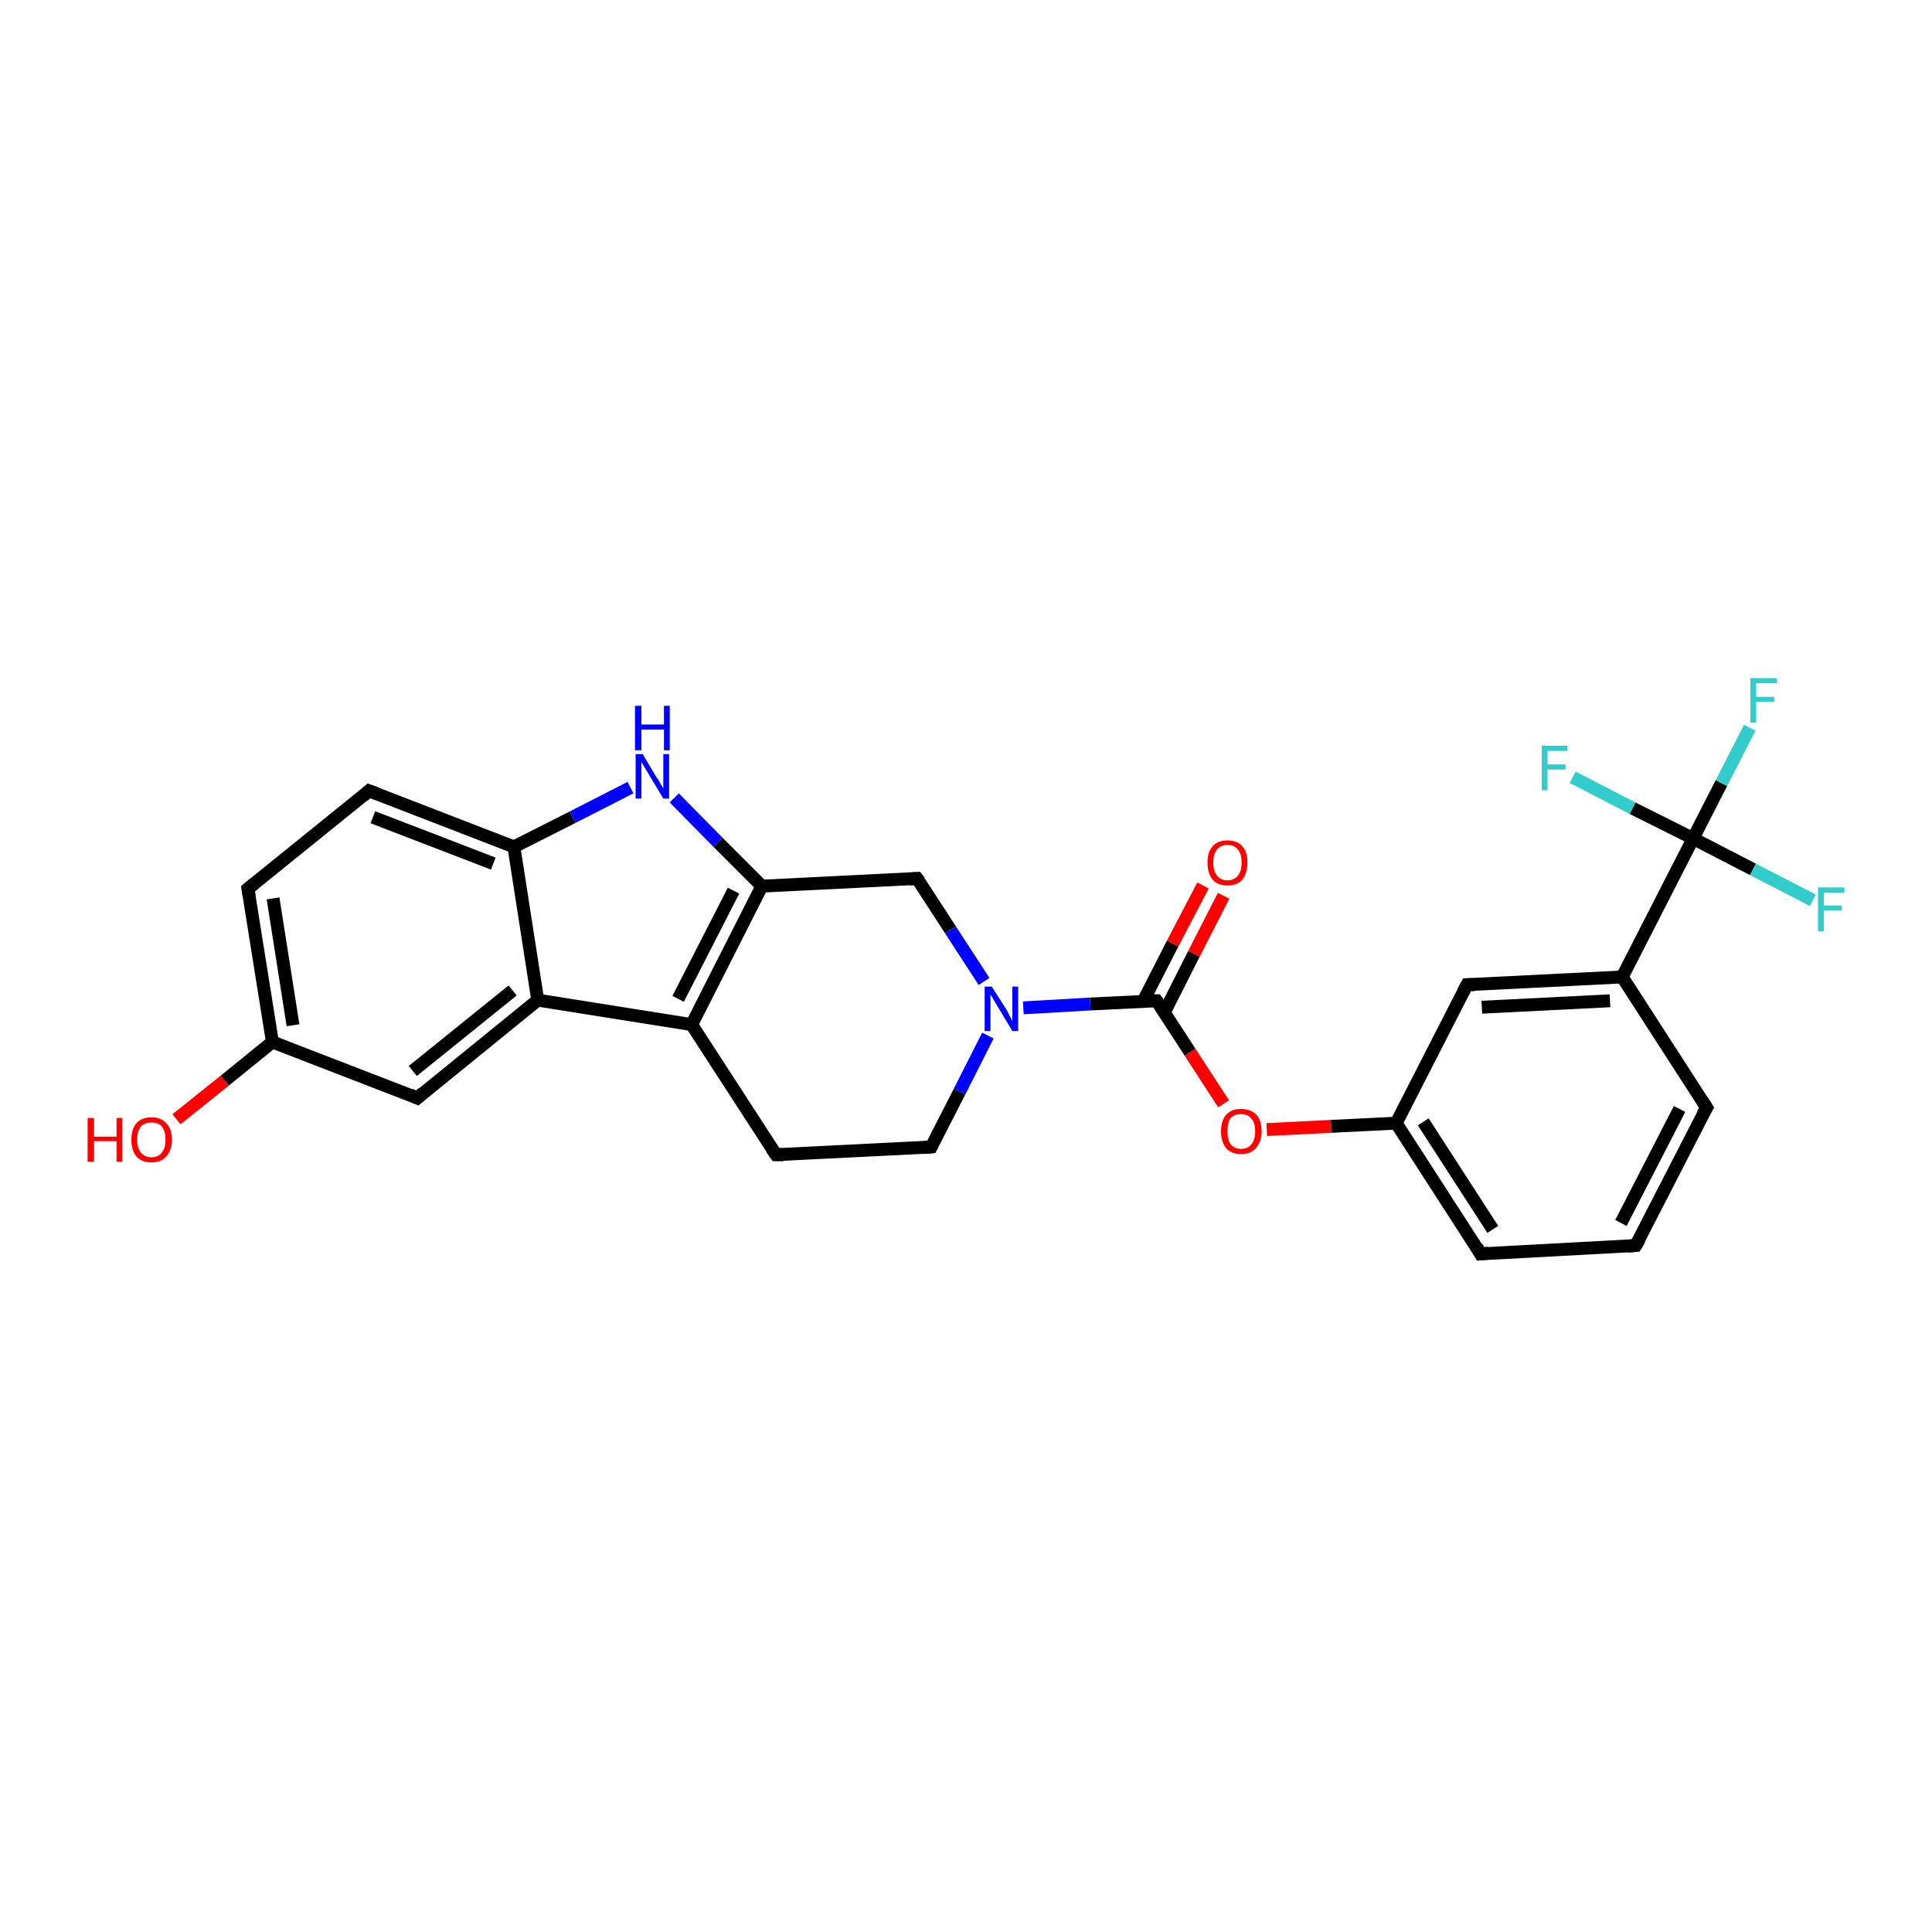 <?xml version='1.0' encoding='iso-8859-1'?>
<svg version='1.1' baseProfile='full'
              xmlns='http://www.w3.org/2000/svg'
                      xmlns:rdkit='http://www.rdkit.org/xml'
                      xmlns:xlink='http://www.w3.org/1999/xlink'
                  xml:space='preserve'
width='300px' height='300px' viewBox='0 0 300 300'>
<!-- END OF HEADER -->
<rect style='opacity:1.0;fill:#FFFFFF;stroke:none' width='300.0' height='300.0' x='0.0' y='0.0'> </rect>
<path class='bond-0 atom-0 atom-1' d='M 27.4,173.8 L 34.9,167.8' style='fill:none;fill-rule:evenodd;stroke:#FF0000;stroke-width:2.0px;stroke-linecap:butt;stroke-linejoin:miter;stroke-opacity:1' />
<path class='bond-0 atom-0 atom-1' d='M 34.9,167.8 L 42.3,161.8' style='fill:none;fill-rule:evenodd;stroke:#000000;stroke-width:2.0px;stroke-linecap:butt;stroke-linejoin:miter;stroke-opacity:1' />
<path class='bond-1 atom-1 atom-2' d='M 42.3,161.8 L 38.5,138.0' style='fill:none;fill-rule:evenodd;stroke:#000000;stroke-width:2.0px;stroke-linecap:butt;stroke-linejoin:miter;stroke-opacity:1' />
<path class='bond-1 atom-1 atom-2' d='M 45.5,159.2 L 42.4,139.5' style='fill:none;fill-rule:evenodd;stroke:#000000;stroke-width:2.0px;stroke-linecap:butt;stroke-linejoin:miter;stroke-opacity:1' />
<path class='bond-2 atom-2 atom-3' d='M 38.5,138.0 L 57.3,122.8' style='fill:none;fill-rule:evenodd;stroke:#000000;stroke-width:2.0px;stroke-linecap:butt;stroke-linejoin:miter;stroke-opacity:1' />
<path class='bond-3 atom-3 atom-4' d='M 57.3,122.8 L 79.8,131.5' style='fill:none;fill-rule:evenodd;stroke:#000000;stroke-width:2.0px;stroke-linecap:butt;stroke-linejoin:miter;stroke-opacity:1' />
<path class='bond-3 atom-3 atom-4' d='M 57.9,126.9 L 76.6,134.1' style='fill:none;fill-rule:evenodd;stroke:#000000;stroke-width:2.0px;stroke-linecap:butt;stroke-linejoin:miter;stroke-opacity:1' />
<path class='bond-4 atom-4 atom-5' d='M 79.8,131.5 L 88.9,126.9' style='fill:none;fill-rule:evenodd;stroke:#000000;stroke-width:2.0px;stroke-linecap:butt;stroke-linejoin:miter;stroke-opacity:1' />
<path class='bond-4 atom-4 atom-5' d='M 88.9,126.9 L 97.9,122.3' style='fill:none;fill-rule:evenodd;stroke:#0000FF;stroke-width:2.0px;stroke-linecap:butt;stroke-linejoin:miter;stroke-opacity:1' />
<path class='bond-5 atom-5 atom-6' d='M 104.7,123.9 L 111.5,130.8' style='fill:none;fill-rule:evenodd;stroke:#0000FF;stroke-width:2.0px;stroke-linecap:butt;stroke-linejoin:miter;stroke-opacity:1' />
<path class='bond-5 atom-5 atom-6' d='M 111.5,130.8 L 118.3,137.6' style='fill:none;fill-rule:evenodd;stroke:#000000;stroke-width:2.0px;stroke-linecap:butt;stroke-linejoin:miter;stroke-opacity:1' />
<path class='bond-6 atom-6 atom-7' d='M 118.3,137.6 L 142.4,136.4' style='fill:none;fill-rule:evenodd;stroke:#000000;stroke-width:2.0px;stroke-linecap:butt;stroke-linejoin:miter;stroke-opacity:1' />
<path class='bond-7 atom-7 atom-8' d='M 142.4,136.4 L 147.6,144.4' style='fill:none;fill-rule:evenodd;stroke:#000000;stroke-width:2.0px;stroke-linecap:butt;stroke-linejoin:miter;stroke-opacity:1' />
<path class='bond-7 atom-7 atom-8' d='M 147.6,144.4 L 152.8,152.4' style='fill:none;fill-rule:evenodd;stroke:#0000FF;stroke-width:2.0px;stroke-linecap:butt;stroke-linejoin:miter;stroke-opacity:1' />
<path class='bond-8 atom-8 atom-9' d='M 153.4,160.8 L 149.0,169.5' style='fill:none;fill-rule:evenodd;stroke:#0000FF;stroke-width:2.0px;stroke-linecap:butt;stroke-linejoin:miter;stroke-opacity:1' />
<path class='bond-8 atom-8 atom-9' d='M 149.0,169.5 L 144.6,178.1' style='fill:none;fill-rule:evenodd;stroke:#000000;stroke-width:2.0px;stroke-linecap:butt;stroke-linejoin:miter;stroke-opacity:1' />
<path class='bond-9 atom-9 atom-10' d='M 144.6,178.1 L 120.5,179.3' style='fill:none;fill-rule:evenodd;stroke:#000000;stroke-width:2.0px;stroke-linecap:butt;stroke-linejoin:miter;stroke-opacity:1' />
<path class='bond-10 atom-10 atom-11' d='M 120.5,179.3 L 107.4,159.1' style='fill:none;fill-rule:evenodd;stroke:#000000;stroke-width:2.0px;stroke-linecap:butt;stroke-linejoin:miter;stroke-opacity:1' />
<path class='bond-11 atom-11 atom-12' d='M 107.4,159.1 L 83.5,155.3' style='fill:none;fill-rule:evenodd;stroke:#000000;stroke-width:2.0px;stroke-linecap:butt;stroke-linejoin:miter;stroke-opacity:1' />
<path class='bond-12 atom-12 atom-13' d='M 83.5,155.3 L 64.8,170.5' style='fill:none;fill-rule:evenodd;stroke:#000000;stroke-width:2.0px;stroke-linecap:butt;stroke-linejoin:miter;stroke-opacity:1' />
<path class='bond-12 atom-12 atom-13' d='M 79.6,153.8 L 64.1,166.3' style='fill:none;fill-rule:evenodd;stroke:#000000;stroke-width:2.0px;stroke-linecap:butt;stroke-linejoin:miter;stroke-opacity:1' />
<path class='bond-13 atom-8 atom-14' d='M 158.9,156.5 L 169.3,155.9' style='fill:none;fill-rule:evenodd;stroke:#0000FF;stroke-width:2.0px;stroke-linecap:butt;stroke-linejoin:miter;stroke-opacity:1' />
<path class='bond-13 atom-8 atom-14' d='M 169.3,155.9 L 179.6,155.4' style='fill:none;fill-rule:evenodd;stroke:#000000;stroke-width:2.0px;stroke-linecap:butt;stroke-linejoin:miter;stroke-opacity:1' />
<path class='bond-14 atom-14 atom-15' d='M 180.8,157.2 L 185.4,148.1' style='fill:none;fill-rule:evenodd;stroke:#000000;stroke-width:2.0px;stroke-linecap:butt;stroke-linejoin:miter;stroke-opacity:1' />
<path class='bond-14 atom-14 atom-15' d='M 185.4,148.1 L 190.0,139.1' style='fill:none;fill-rule:evenodd;stroke:#FF0000;stroke-width:2.0px;stroke-linecap:butt;stroke-linejoin:miter;stroke-opacity:1' />
<path class='bond-14 atom-14 atom-15' d='M 177.5,155.5 L 182.1,146.5' style='fill:none;fill-rule:evenodd;stroke:#000000;stroke-width:2.0px;stroke-linecap:butt;stroke-linejoin:miter;stroke-opacity:1' />
<path class='bond-14 atom-14 atom-15' d='M 182.1,146.5 L 186.8,137.5' style='fill:none;fill-rule:evenodd;stroke:#FF0000;stroke-width:2.0px;stroke-linecap:butt;stroke-linejoin:miter;stroke-opacity:1' />
<path class='bond-15 atom-14 atom-16' d='M 179.6,155.4 L 184.8,163.4' style='fill:none;fill-rule:evenodd;stroke:#000000;stroke-width:2.0px;stroke-linecap:butt;stroke-linejoin:miter;stroke-opacity:1' />
<path class='bond-15 atom-14 atom-16' d='M 184.8,163.4 L 190.0,171.4' style='fill:none;fill-rule:evenodd;stroke:#FF0000;stroke-width:2.0px;stroke-linecap:butt;stroke-linejoin:miter;stroke-opacity:1' />
<path class='bond-16 atom-16 atom-17' d='M 196.7,175.4 L 206.7,174.9' style='fill:none;fill-rule:evenodd;stroke:#FF0000;stroke-width:2.0px;stroke-linecap:butt;stroke-linejoin:miter;stroke-opacity:1' />
<path class='bond-16 atom-16 atom-17' d='M 206.7,174.9 L 216.8,174.4' style='fill:none;fill-rule:evenodd;stroke:#000000;stroke-width:2.0px;stroke-linecap:butt;stroke-linejoin:miter;stroke-opacity:1' />
<path class='bond-17 atom-17 atom-18' d='M 216.8,174.4 L 229.9,194.7' style='fill:none;fill-rule:evenodd;stroke:#000000;stroke-width:2.0px;stroke-linecap:butt;stroke-linejoin:miter;stroke-opacity:1' />
<path class='bond-17 atom-17 atom-18' d='M 221.0,174.2 L 231.8,190.9' style='fill:none;fill-rule:evenodd;stroke:#000000;stroke-width:2.0px;stroke-linecap:butt;stroke-linejoin:miter;stroke-opacity:1' />
<path class='bond-18 atom-18 atom-19' d='M 229.9,194.7 L 254.0,193.4' style='fill:none;fill-rule:evenodd;stroke:#000000;stroke-width:2.0px;stroke-linecap:butt;stroke-linejoin:miter;stroke-opacity:1' />
<path class='bond-19 atom-19 atom-20' d='M 254.0,193.4 L 265.0,172.0' style='fill:none;fill-rule:evenodd;stroke:#000000;stroke-width:2.0px;stroke-linecap:butt;stroke-linejoin:miter;stroke-opacity:1' />
<path class='bond-19 atom-19 atom-20' d='M 251.7,189.9 L 260.8,172.2' style='fill:none;fill-rule:evenodd;stroke:#000000;stroke-width:2.0px;stroke-linecap:butt;stroke-linejoin:miter;stroke-opacity:1' />
<path class='bond-20 atom-20 atom-21' d='M 265.0,172.0 L 251.9,151.7' style='fill:none;fill-rule:evenodd;stroke:#000000;stroke-width:2.0px;stroke-linecap:butt;stroke-linejoin:miter;stroke-opacity:1' />
<path class='bond-21 atom-21 atom-22' d='M 251.9,151.7 L 227.8,152.9' style='fill:none;fill-rule:evenodd;stroke:#000000;stroke-width:2.0px;stroke-linecap:butt;stroke-linejoin:miter;stroke-opacity:1' />
<path class='bond-21 atom-21 atom-22' d='M 250.0,155.4 L 230.1,156.4' style='fill:none;fill-rule:evenodd;stroke:#000000;stroke-width:2.0px;stroke-linecap:butt;stroke-linejoin:miter;stroke-opacity:1' />
<path class='bond-22 atom-21 atom-23' d='M 251.9,151.7 L 262.9,130.2' style='fill:none;fill-rule:evenodd;stroke:#000000;stroke-width:2.0px;stroke-linecap:butt;stroke-linejoin:miter;stroke-opacity:1' />
<path class='bond-23 atom-23 atom-24' d='M 262.9,130.2 L 267.3,121.6' style='fill:none;fill-rule:evenodd;stroke:#000000;stroke-width:2.0px;stroke-linecap:butt;stroke-linejoin:miter;stroke-opacity:1' />
<path class='bond-23 atom-23 atom-24' d='M 267.3,121.6 L 271.7,113.0' style='fill:none;fill-rule:evenodd;stroke:#33CCCC;stroke-width:2.0px;stroke-linecap:butt;stroke-linejoin:miter;stroke-opacity:1' />
<path class='bond-24 atom-23 atom-25' d='M 262.9,130.2 L 272.2,135.0' style='fill:none;fill-rule:evenodd;stroke:#000000;stroke-width:2.0px;stroke-linecap:butt;stroke-linejoin:miter;stroke-opacity:1' />
<path class='bond-24 atom-23 atom-25' d='M 272.2,135.0 L 281.5,139.8' style='fill:none;fill-rule:evenodd;stroke:#33CCCC;stroke-width:2.0px;stroke-linecap:butt;stroke-linejoin:miter;stroke-opacity:1' />
<path class='bond-25 atom-23 atom-26' d='M 262.9,130.2 L 253.5,125.5' style='fill:none;fill-rule:evenodd;stroke:#000000;stroke-width:2.0px;stroke-linecap:butt;stroke-linejoin:miter;stroke-opacity:1' />
<path class='bond-25 atom-23 atom-26' d='M 253.5,125.5 L 244.2,120.7' style='fill:none;fill-rule:evenodd;stroke:#33CCCC;stroke-width:2.0px;stroke-linecap:butt;stroke-linejoin:miter;stroke-opacity:1' />
<path class='bond-26 atom-13 atom-1' d='M 64.8,170.5 L 42.3,161.8' style='fill:none;fill-rule:evenodd;stroke:#000000;stroke-width:2.0px;stroke-linecap:butt;stroke-linejoin:miter;stroke-opacity:1' />
<path class='bond-27 atom-22 atom-17' d='M 227.8,152.9 L 216.8,174.4' style='fill:none;fill-rule:evenodd;stroke:#000000;stroke-width:2.0px;stroke-linecap:butt;stroke-linejoin:miter;stroke-opacity:1' />
<path class='bond-28 atom-12 atom-4' d='M 83.5,155.3 L 79.8,131.5' style='fill:none;fill-rule:evenodd;stroke:#000000;stroke-width:2.0px;stroke-linecap:butt;stroke-linejoin:miter;stroke-opacity:1' />
<path class='bond-29 atom-11 atom-6' d='M 107.4,159.1 L 118.3,137.6' style='fill:none;fill-rule:evenodd;stroke:#000000;stroke-width:2.0px;stroke-linecap:butt;stroke-linejoin:miter;stroke-opacity:1' />
<path class='bond-29 atom-11 atom-6' d='M 105.3,155.1 L 113.9,138.3' style='fill:none;fill-rule:evenodd;stroke:#000000;stroke-width:2.0px;stroke-linecap:butt;stroke-linejoin:miter;stroke-opacity:1' />
<path d='M 38.7,139.2 L 38.5,138.0 L 39.5,137.2' style='fill:none;stroke:#000000;stroke-width:2.0px;stroke-linecap:butt;stroke-linejoin:miter;stroke-opacity:1;' />
<path d='M 56.4,123.6 L 57.3,122.8 L 58.4,123.2' style='fill:none;stroke:#000000;stroke-width:2.0px;stroke-linecap:butt;stroke-linejoin:miter;stroke-opacity:1;' />
<path d='M 141.2,136.5 L 142.4,136.4 L 142.7,136.8' style='fill:none;stroke:#000000;stroke-width:2.0px;stroke-linecap:butt;stroke-linejoin:miter;stroke-opacity:1;' />
<path d='M 144.8,177.7 L 144.6,178.1 L 143.4,178.2' style='fill:none;stroke:#000000;stroke-width:2.0px;stroke-linecap:butt;stroke-linejoin:miter;stroke-opacity:1;' />
<path d='M 121.7,179.3 L 120.5,179.3 L 119.8,178.3' style='fill:none;stroke:#000000;stroke-width:2.0px;stroke-linecap:butt;stroke-linejoin:miter;stroke-opacity:1;' />
<path d='M 65.7,169.7 L 64.8,170.5 L 63.7,170.0' style='fill:none;stroke:#000000;stroke-width:2.0px;stroke-linecap:butt;stroke-linejoin:miter;stroke-opacity:1;' />
<path d='M 179.1,155.4 L 179.6,155.4 L 179.9,155.8' style='fill:none;stroke:#000000;stroke-width:2.0px;stroke-linecap:butt;stroke-linejoin:miter;stroke-opacity:1;' />
<path d='M 229.3,193.6 L 229.9,194.7 L 231.1,194.6' style='fill:none;stroke:#000000;stroke-width:2.0px;stroke-linecap:butt;stroke-linejoin:miter;stroke-opacity:1;' />
<path d='M 252.8,193.5 L 254.0,193.4 L 254.6,192.4' style='fill:none;stroke:#000000;stroke-width:2.0px;stroke-linecap:butt;stroke-linejoin:miter;stroke-opacity:1;' />
<path d='M 264.4,173.0 L 265.0,172.0 L 264.3,170.9' style='fill:none;stroke:#000000;stroke-width:2.0px;stroke-linecap:butt;stroke-linejoin:miter;stroke-opacity:1;' />
<path d='M 229.0,152.9 L 227.8,152.9 L 227.2,154.0' style='fill:none;stroke:#000000;stroke-width:2.0px;stroke-linecap:butt;stroke-linejoin:miter;stroke-opacity:1;' />
<path class='atom-0' d='M 13.6 173.6
L 14.6 173.6
L 14.6 176.5
L 18.1 176.5
L 18.1 173.6
L 19.0 173.6
L 19.0 180.4
L 18.1 180.4
L 18.1 177.2
L 14.6 177.2
L 14.6 180.4
L 13.6 180.4
L 13.6 173.6
' fill='#FF0000'/>
<path class='atom-0' d='M 20.4 177.0
Q 20.4 175.3, 21.2 174.4
Q 22.0 173.5, 23.5 173.5
Q 25.0 173.5, 25.8 174.4
Q 26.7 175.3, 26.7 177.0
Q 26.7 178.6, 25.8 179.6
Q 25.0 180.5, 23.5 180.5
Q 22.0 180.5, 21.2 179.6
Q 20.4 178.6, 20.4 177.0
M 23.5 179.7
Q 24.6 179.7, 25.1 179.0
Q 25.7 178.3, 25.7 177.0
Q 25.7 175.6, 25.1 174.9
Q 24.6 174.3, 23.5 174.3
Q 22.5 174.3, 21.9 174.9
Q 21.3 175.6, 21.3 177.0
Q 21.3 178.3, 21.9 179.0
Q 22.5 179.7, 23.5 179.7
' fill='#FF0000'/>
<path class='atom-5' d='M 99.8 117.1
L 102.0 120.8
Q 102.3 121.1, 102.6 121.8
Q 103.0 122.4, 103.0 122.4
L 103.0 117.1
L 103.9 117.1
L 103.9 124.0
L 103.0 124.0
L 100.6 120.0
Q 100.3 119.5, 100.0 119.0
Q 99.7 118.5, 99.6 118.3
L 99.6 124.0
L 98.7 124.0
L 98.7 117.1
L 99.8 117.1
' fill='#0000FF'/>
<path class='atom-5' d='M 98.6 109.6
L 99.6 109.6
L 99.6 112.5
L 103.1 112.5
L 103.1 109.6
L 104.0 109.6
L 104.0 116.5
L 103.1 116.5
L 103.1 113.3
L 99.6 113.3
L 99.6 116.5
L 98.6 116.5
L 98.6 109.6
' fill='#0000FF'/>
<path class='atom-8' d='M 154.0 153.2
L 156.3 156.8
Q 156.5 157.2, 156.8 157.8
Q 157.2 158.5, 157.2 158.5
L 157.2 153.2
L 158.1 153.2
L 158.1 160.1
L 157.2 160.1
L 154.8 156.1
Q 154.5 155.6, 154.2 155.1
Q 153.9 154.6, 153.8 154.4
L 153.8 160.1
L 152.9 160.1
L 152.9 153.2
L 154.0 153.2
' fill='#0000FF'/>
<path class='atom-15' d='M 187.5 133.9
Q 187.5 132.3, 188.3 131.4
Q 189.1 130.5, 190.6 130.5
Q 192.1 130.5, 192.9 131.4
Q 193.7 132.3, 193.7 133.9
Q 193.7 135.6, 192.9 136.6
Q 192.1 137.5, 190.6 137.5
Q 189.1 137.5, 188.3 136.6
Q 187.5 135.6, 187.5 133.9
M 190.6 136.7
Q 191.6 136.7, 192.2 136.0
Q 192.8 135.3, 192.8 133.9
Q 192.8 132.6, 192.2 131.9
Q 191.6 131.2, 190.6 131.2
Q 189.6 131.2, 189.0 131.9
Q 188.4 132.6, 188.4 133.9
Q 188.4 135.3, 189.0 136.0
Q 189.6 136.7, 190.6 136.7
' fill='#FF0000'/>
<path class='atom-16' d='M 189.6 175.7
Q 189.6 174.0, 190.4 173.1
Q 191.2 172.2, 192.7 172.2
Q 194.2 172.2, 195.1 173.1
Q 195.9 174.0, 195.9 175.7
Q 195.9 177.3, 195.0 178.3
Q 194.2 179.2, 192.7 179.2
Q 191.2 179.2, 190.4 178.3
Q 189.6 177.3, 189.6 175.7
M 192.7 178.4
Q 193.8 178.4, 194.3 177.7
Q 194.9 177.0, 194.9 175.7
Q 194.9 174.3, 194.3 173.7
Q 193.8 173.0, 192.7 173.0
Q 191.7 173.0, 191.1 173.6
Q 190.6 174.3, 190.6 175.7
Q 190.6 177.0, 191.1 177.7
Q 191.7 178.4, 192.7 178.4
' fill='#FF0000'/>
<path class='atom-24' d='M 271.8 105.3
L 275.9 105.3
L 275.9 106.1
L 272.7 106.1
L 272.7 108.2
L 275.5 108.2
L 275.5 109.0
L 272.7 109.0
L 272.7 112.2
L 271.8 112.2
L 271.8 105.3
' fill='#33CCCC'/>
<path class='atom-25' d='M 282.3 137.8
L 286.4 137.8
L 286.4 138.6
L 283.2 138.6
L 283.2 140.6
L 286.0 140.6
L 286.0 141.4
L 283.2 141.4
L 283.2 144.6
L 282.3 144.6
L 282.3 137.8
' fill='#33CCCC'/>
<path class='atom-26' d='M 239.4 115.8
L 243.4 115.8
L 243.4 116.6
L 240.3 116.6
L 240.3 118.7
L 243.1 118.7
L 243.1 119.5
L 240.3 119.5
L 240.3 122.7
L 239.4 122.7
L 239.4 115.8
' fill='#33CCCC'/>
</svg>
